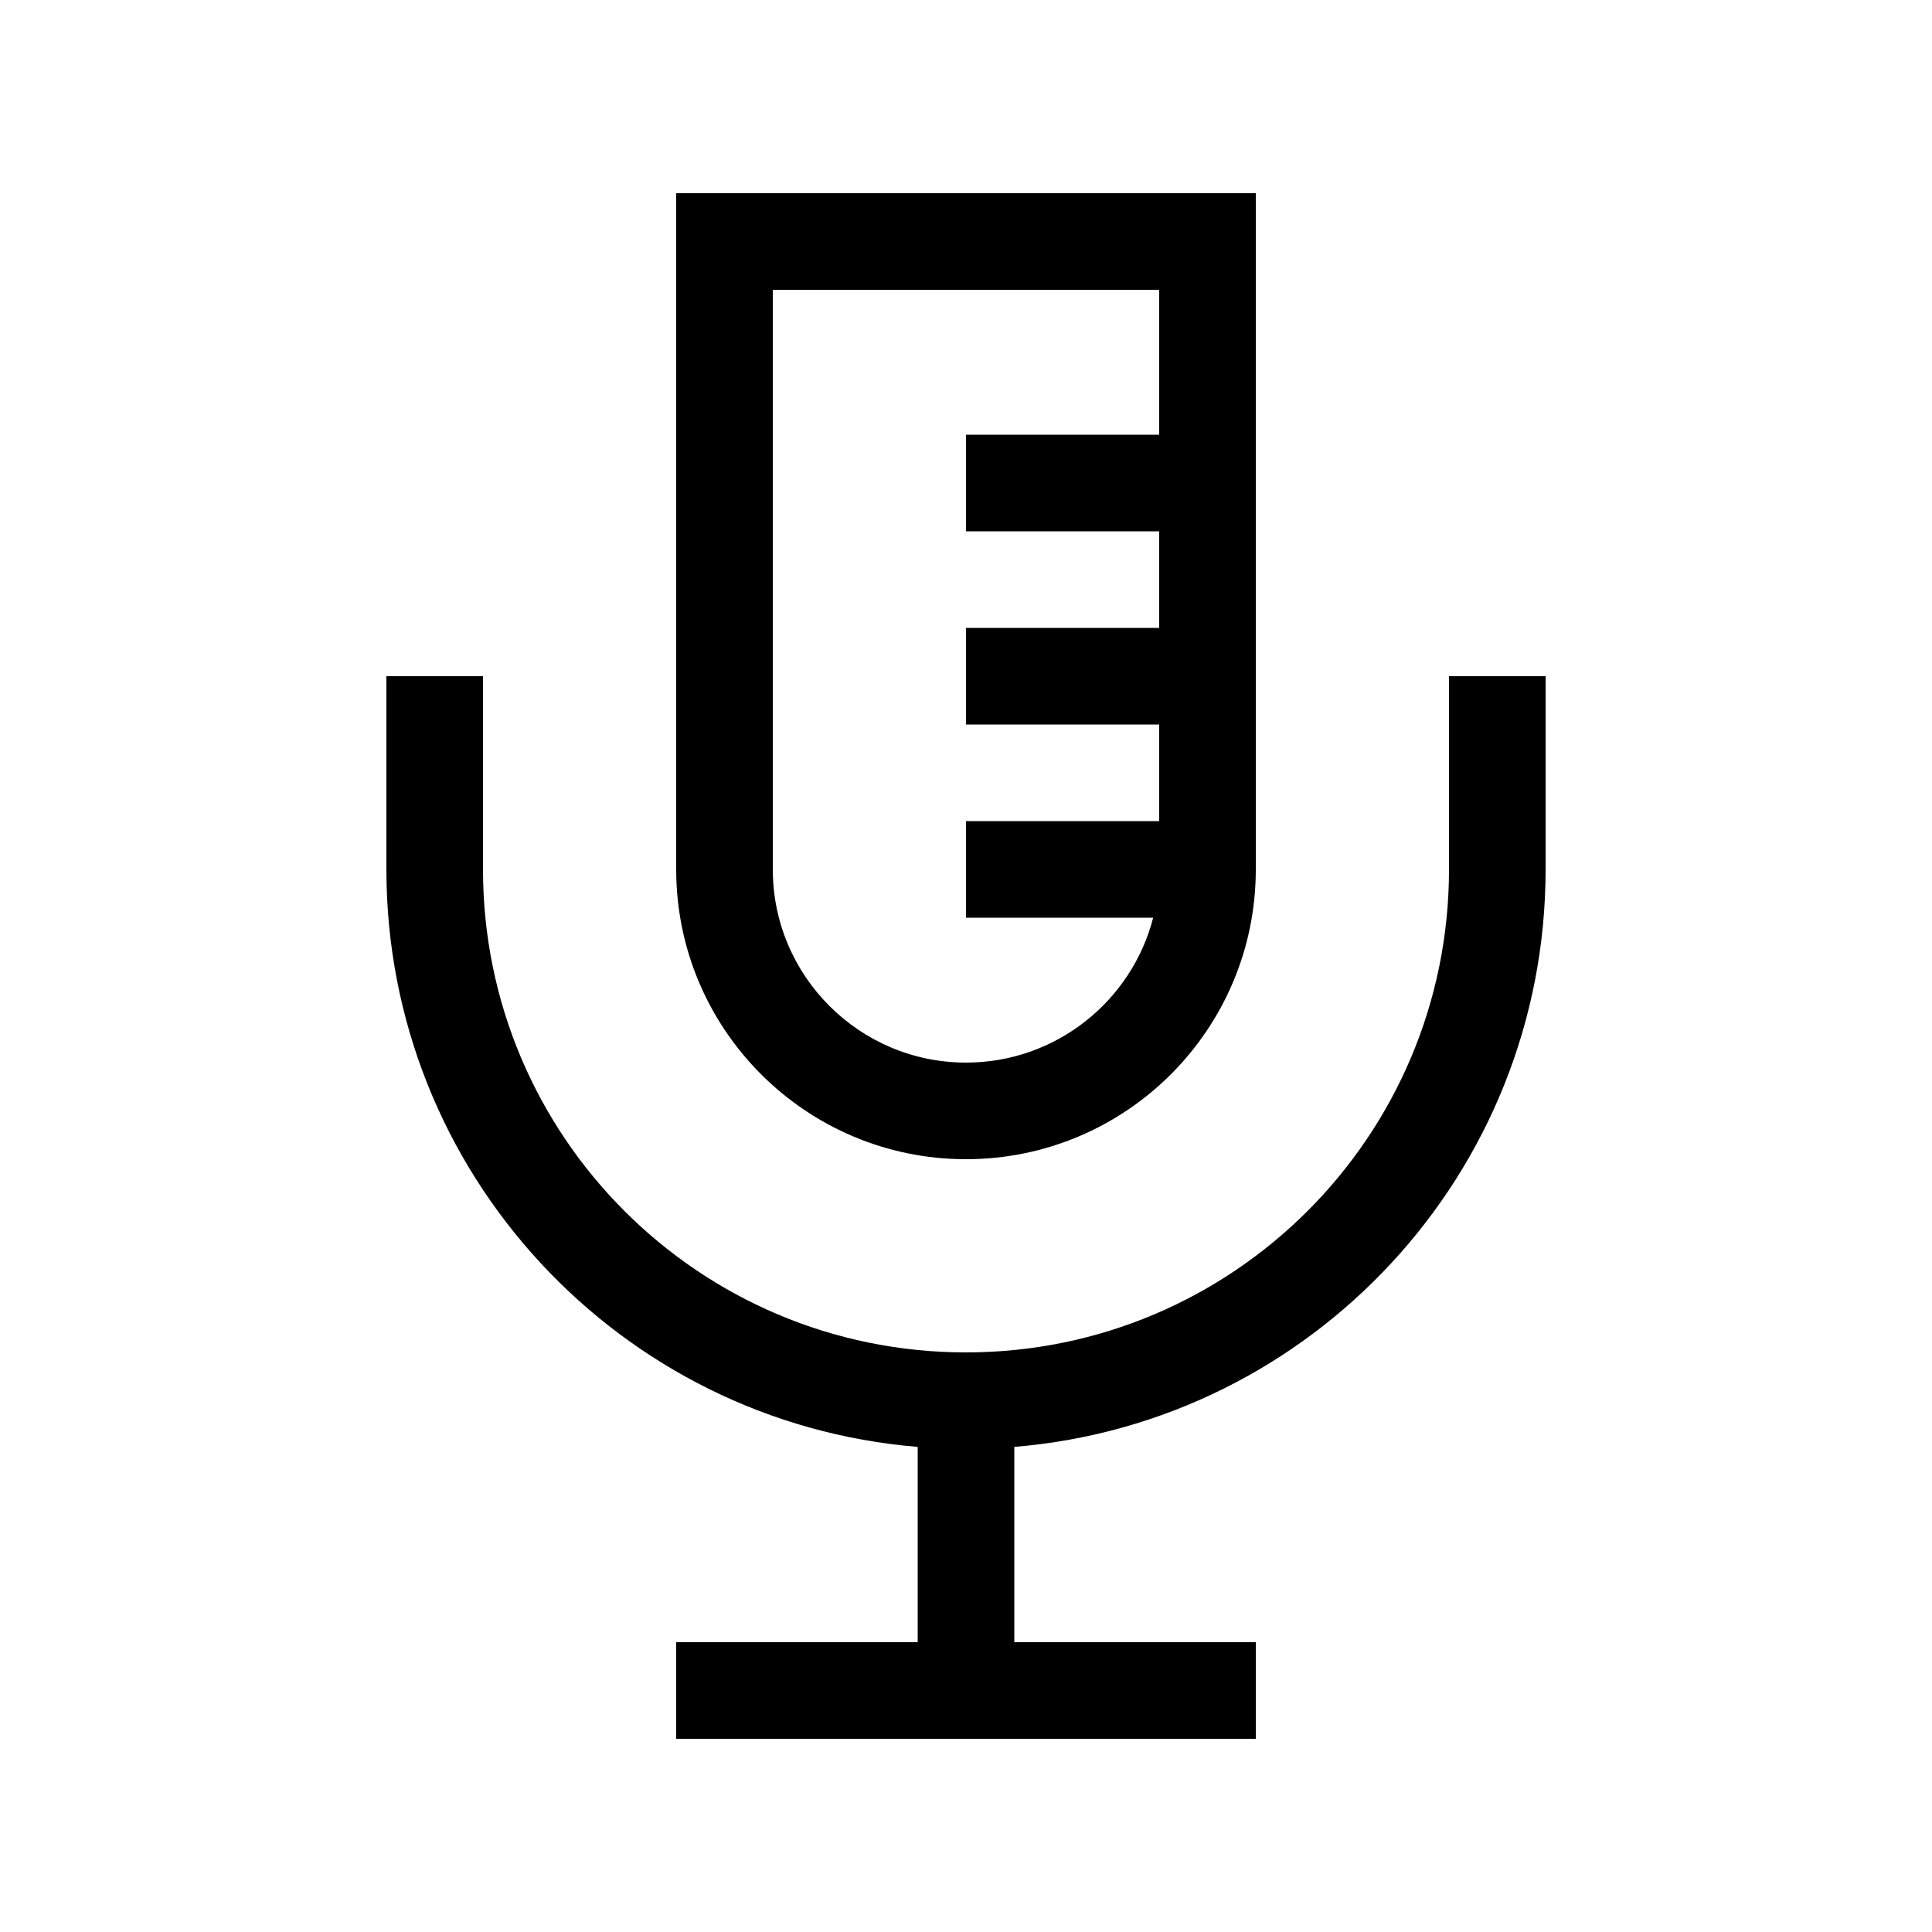 <svg xmlns="http://www.w3.org/2000/svg" viewBox="0 0 640 640"><!--! Font Awesome Pro 7.1.0 by @fontawesome - https://fontawesome.com License - https://fontawesome.com/license (Commercial License) Copyright 2025 Fonticons, Inc. --><path fill="currentColor" d="M384 96L256 96L256 288C256 323.3 284.7 352 320 352C349.8 352 374.9 331.6 382 304L320 304L320 272L384 272L384 240L320 240L320 208L384 208L384 176L320 176L320 144L384 144L384 96zM256 64L416 64L416 288C416 341 373 384 320 384C267 384 224 341 224 288L224 64L256 64zM160 224L160 288C160 376.4 231.6 448 320 448C408.4 448 480 376.4 480 288L480 224L512 224L512 288C512 388.6 434.6 471.2 336 479.3L336 544L416 544L416 576L224 576L224 544L304 544L304 479.3C205.4 471.2 128 388.6 128 288L128 224L160 224z"/></svg>